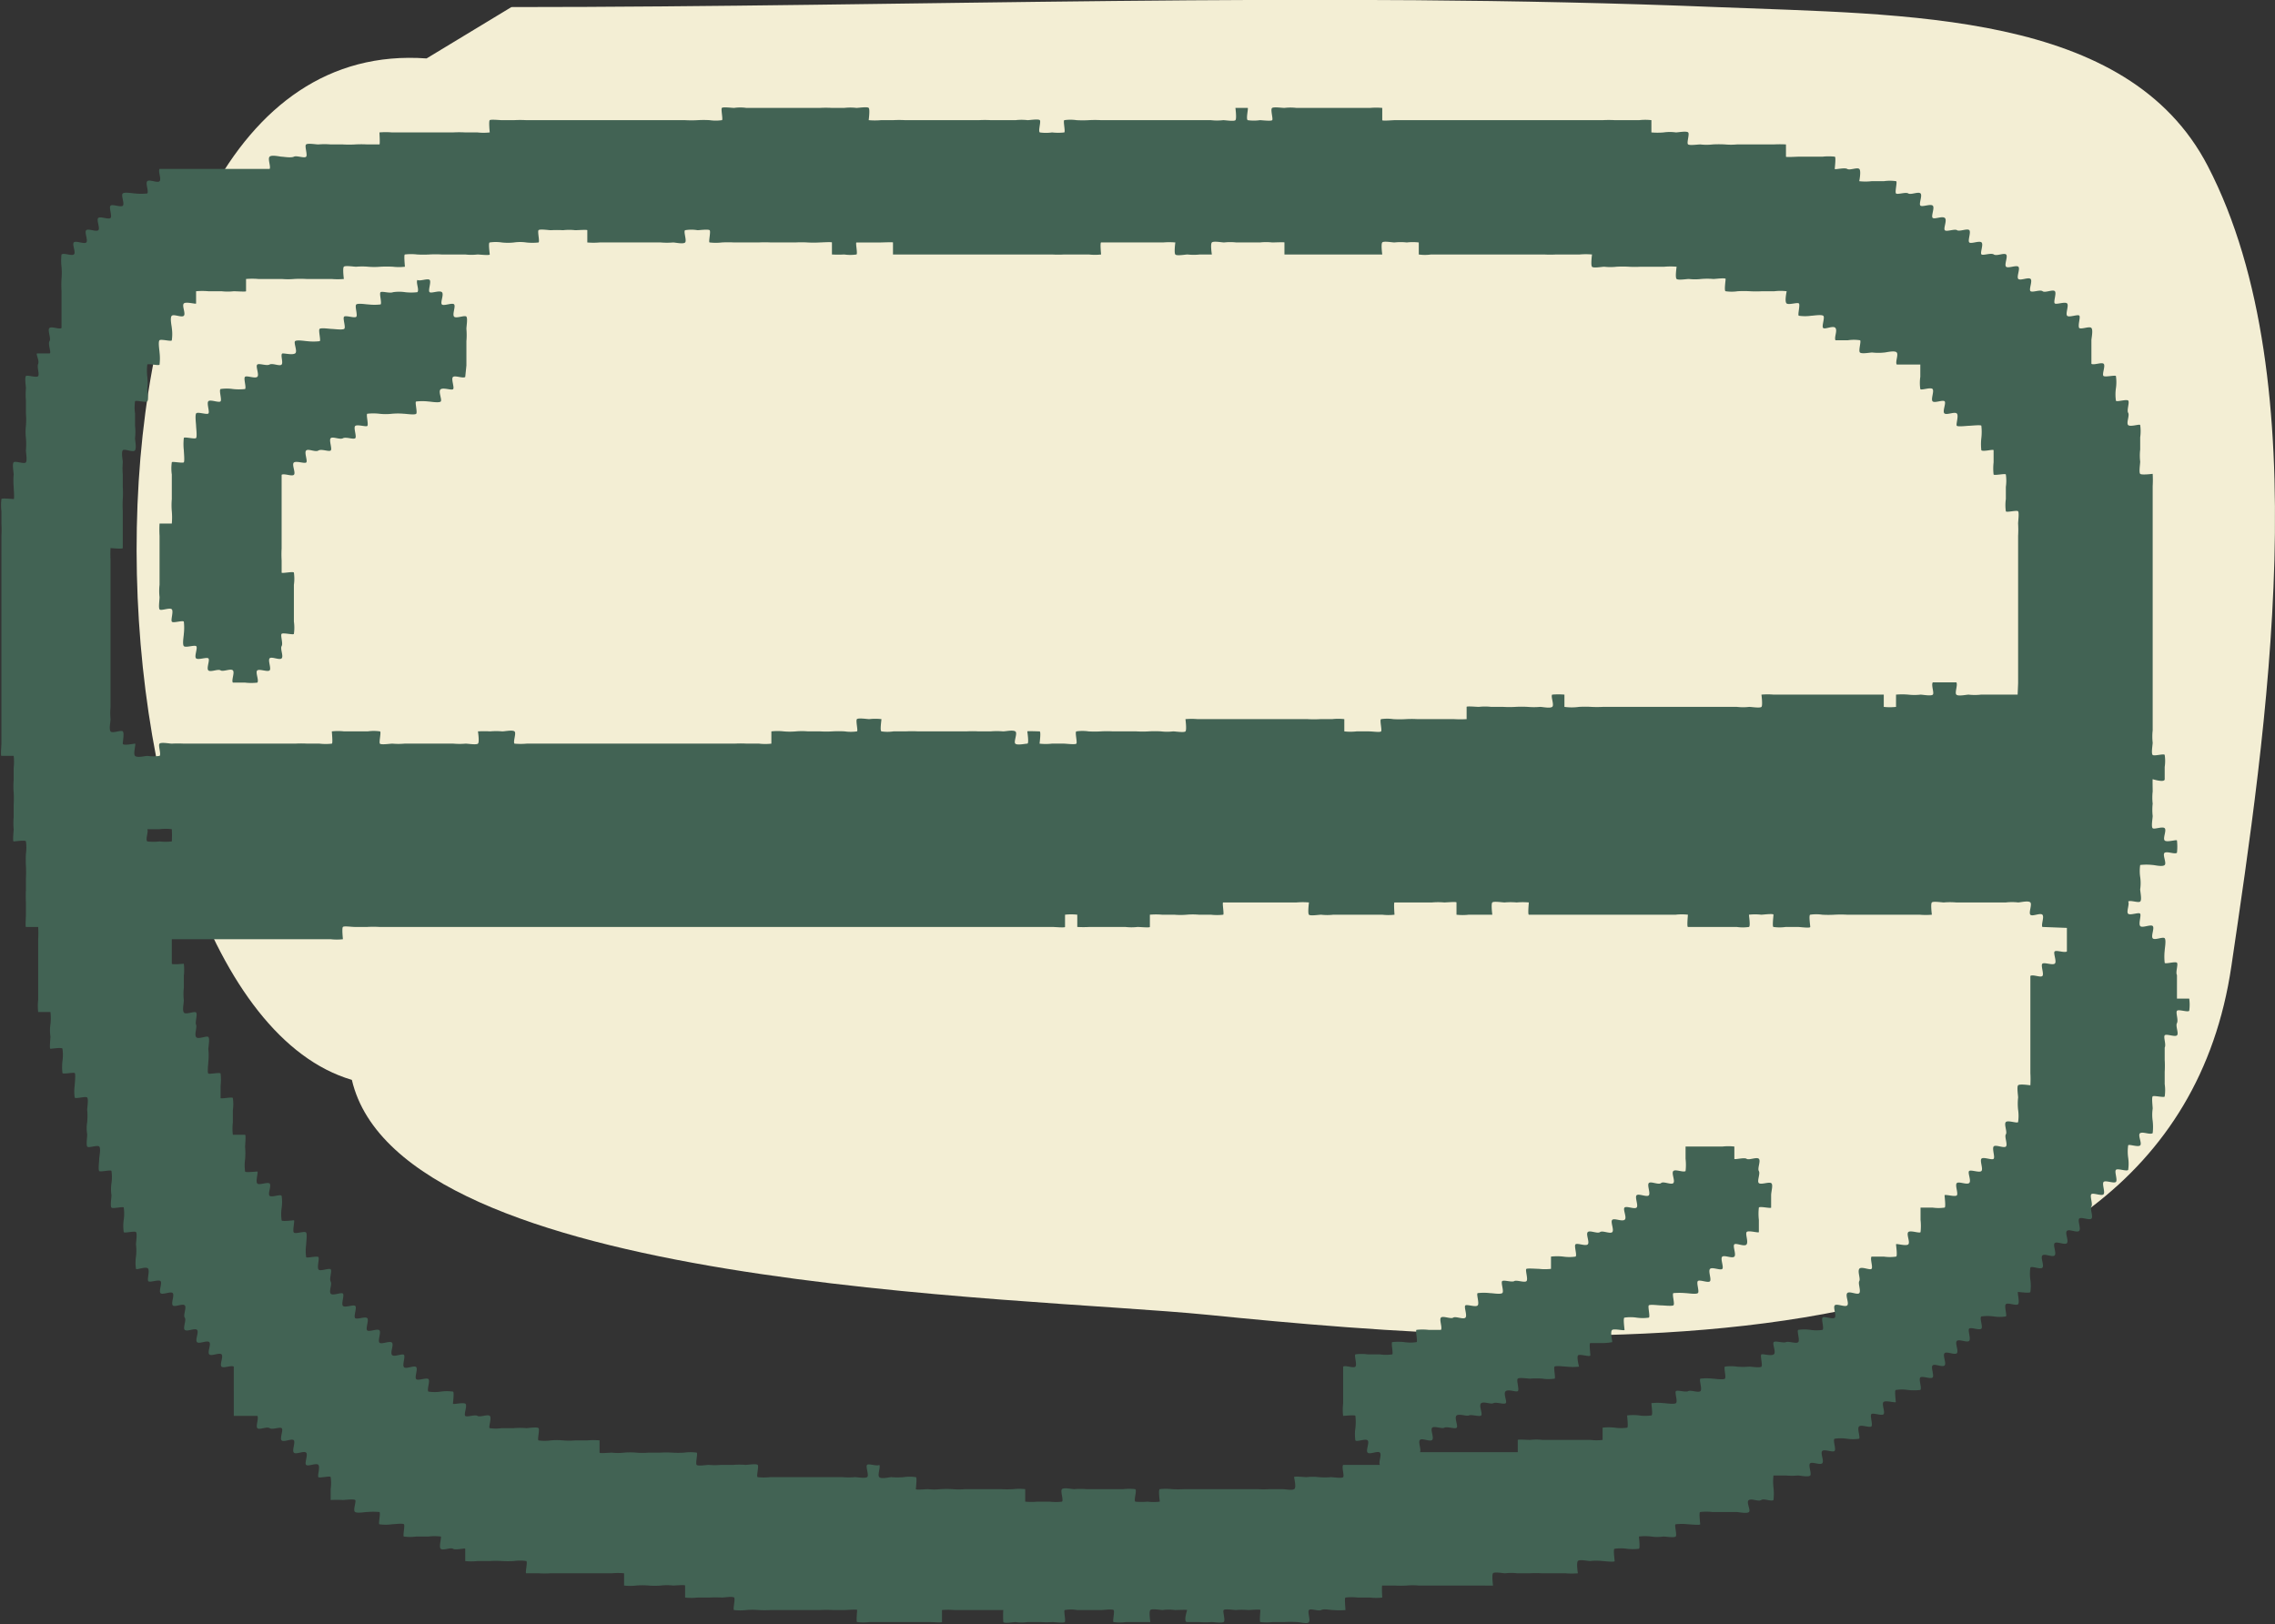 <svg xmlns="http://www.w3.org/2000/svg" viewBox="0 0 96.53 68.94"><rect x="0" y="0" width="96.53" height="68.94" fill="#333333" stroke="none"/><defs><style>.cls-1{fill:#f3eed4;}.cls-2{fill:#426354;fill-rule:evenodd;}</style></defs><title>アセット 16</title><g id="レイヤー_2" data-name="レイヤー 2"><g id="イラスト線画"><path class="cls-1" d="M18.1,2.48C1.47,1.28,3,42.32,14.93,45.83,17,54.71,43.18,55,51.24,55.8,65.68,57.25,92,59.2,94.68,41c1.45-9.85,3.75-24.78-1-33.95C90.27.47,80.94.63,72.82.3c-17-.69-34.13,0-51.12,0Z"/><path class="cls-2" d="M88.22,13.92c.1.07.44-.09.52,0s0,.44,0,.52v1c.1.07.43-.08.52,0s-.09.47,0,.52.49-.05.52,0a1.81,1.81,0,0,1,0,.52,1.81,1.81,0,0,0,0,.52c0,.08.45-.07.52,0s-.07.41,0,.52-.09.43,0,.52.5-.06.51,0a1.81,1.81,0,0,1,0,.52v.52a2.17,2.17,0,0,0,0,.51c0,.1-.06.46,0,.52s.52,0,.53,0a4.51,4.51,0,0,1,0,.52v7.78c0,.18,0,.35,0,.52V31a2.26,2.26,0,0,0,0,.52c0,.09-.07.46,0,.52s.49-.07.51,0a1.74,1.74,0,0,1,0,.51c0,.18,0,.36,0,.52s-.5,0-.51,0,0,.43,0,.52a2.26,2.26,0,0,0,0,.52,2.26,2.26,0,0,0,0,.52c0,.09-.07.46,0,.52s.42-.09.51,0-.09.43,0,.52.51-.05.52,0a2.26,2.26,0,0,1,0,.52c-.08.08-.41-.07-.52,0s.09.43,0,.52-.44,0-.51,0a2.34,2.34,0,0,0-.53,0,1.74,1.74,0,0,0,0,.51,1.81,1.81,0,0,1,0,.52c0,.11.08.45,0,.52s-.41-.07-.51,0c.07.11-.09.44,0,.52s.46-.08.51,0-.08.42,0,.52.44-.08.53,0-.08.42,0,.52.44-.08.51,0,0,.44,0,.52a2.26,2.26,0,0,0,0,.52c0,.07.46-.07.52,0s-.07.41,0,.52v1s.52,0,.52,0a1.81,1.81,0,0,1,0,.52c-.07.07-.46-.08-.52,0s.07.39,0,.52.09.44,0,.52-.46-.08-.52,0,.07.39,0,.52v.52a4.34,4.34,0,0,1,0,.51c0,.17,0,.36,0,.52a1.81,1.81,0,0,1,0,.52c0,.07-.46-.05-.51,0s0,.42,0,.52a1.81,1.81,0,0,0,0,.52,2.26,2.26,0,0,1,0,.52c-.11.08-.41-.07-.53,0s.09.43,0,.52-.49-.07-.51,0a1.81,1.81,0,0,0,0,.52,1.81,1.81,0,0,1,0,.52c-.06.08-.45-.08-.52,0s.08.43,0,.51-.44-.08-.52,0,.07.42,0,.52-.44-.07-.52,0,.07.42,0,.52.09.44,0,.52-.45-.09-.52,0,.09.43,0,.52-.43-.09-.52,0,.09.43,0,.52-.44-.09-.52,0,.09.43,0,.52-.43-.09-.52,0,.09.43,0,.52-.46-.09-.51,0a1.81,1.81,0,0,0,0,.52,1.74,1.74,0,0,1,0,.51c0,.07-.47,0-.52,0s.08.44,0,.52-.44-.08-.52,0,.06.49,0,.52a1.81,1.81,0,0,1-.52,0,1.81,1.81,0,0,0-.52,0c-.09.07.08.44,0,.52s-.46-.08-.52,0,.09.44,0,.52-.43-.09-.52,0,.09.43,0,.52-.43-.09-.52,0,.09.43,0,.52-.43-.09-.51,0,.08.43,0,.51-.44-.08-.52,0,.08.45,0,.53a2.26,2.26,0,0,1-.52,0,1.81,1.81,0,0,0-.52,0c-.06,0,0,.46,0,.51s-.43-.08-.52,0,.08.44,0,.52-.46-.08-.52,0,.08.46,0,.52-.43-.09-.52,0,.07.49,0,.52a1.74,1.74,0,0,1-.51,0,1.88,1.88,0,0,0-.53,0c-.08.06.08.45,0,.52s-.43-.09-.52,0,.09.43,0,.52-.41-.07-.51,0,.07.44,0,.52-.43,0-.52,0a3,3,0,0,1-.52,0c-.08,0-.46,0-.52,0a2.17,2.17,0,0,0,0,.51,2.34,2.34,0,0,1,0,.53c-.1.08-.4-.08-.52,0s-.38-.07-.52,0,.09.43,0,.51-.44,0-.52,0-.34,0-.51,0-.35,0-.52,0a2.26,2.26,0,0,0-.52,0c-.06,0,0,.47,0,.52s-.45,0-.52,0a2.26,2.26,0,0,0-.52,0c-.07,0,.07.46,0,.52s-.42,0-.52,0a1.81,1.81,0,0,1-.52,0,2.26,2.26,0,0,0-.52,0s.06.5,0,.52a2.18,2.18,0,0,1-.51,0,1.81,1.81,0,0,0-.52,0c-.07,0,0,.46,0,.52s-.45,0-.52,0a2.26,2.26,0,0,0-.52,0c-.1,0-.45-.08-.52,0s0,.51,0,.52a3,3,0,0,1-.52,0h-1a4.69,4.69,0,0,0-.53,0h-.52a2.17,2.17,0,0,0-.51,0c-.09,0-.46-.07-.52,0s0,.51,0,.52-.35,0-.52,0H60.2a2.9,2.9,0,0,0-.51,0,4.51,4.51,0,0,1-.52,0c-.06,0-.49,0-.52,0s0,.5,0,.51a2.26,2.26,0,0,1-.52,0h-.52a2.26,2.26,0,0,0-.52,0c-.05,0,0,.48,0,.53a3,3,0,0,1-.52,0c-.14,0-.39-.06-.51,0s-.45-.08-.52,0,.07.41,0,.51-.35,0-.53,0a4.34,4.34,0,0,0-.51,0H54a2.26,2.26,0,0,1-.52,0c-.05,0,0-.47,0-.51s-.44,0-.52,0a3,3,0,0,0-.52,0c-.07,0-.47-.06-.52,0s.09.46,0,.51-.4,0-.52,0a2.9,2.9,0,0,1-.51,0c-.18,0-.35,0-.52,0s0-.49,0-.51-.45,0-.52,0a1.81,1.81,0,0,0-.52,0c-.09,0-.45-.07-.52,0s0,.51,0,.51-.35,0-.52,0h-.52a1.81,1.81,0,0,1-.52,0c-.06,0,.06-.46,0-.51s-.44,0-.51,0-.35,0-.52,0h-.52a1.51,1.51,0,0,0-.52,0c-.06,0,.05.46,0,.51s-.44,0-.52,0a4.51,4.51,0,0,1-.52,0H43.6a1.74,1.74,0,0,1-.51,0c-.1,0-.46.07-.52,0a4.33,4.33,0,0,1,0-.51H40.49a3,3,0,0,0-.52,0s0,.48,0,.51-.44,0-.52,0-.34,0-.52,0-.34,0-.52,0-.34,0-.52,0h-1a2.26,2.26,0,0,1-.52,0c-.05,0,0-.47,0-.51s-.44,0-.52,0-.35,0-.52,0a4.51,4.51,0,0,0-.52,0H32.71a4.51,4.51,0,0,1-.52,0,3,3,0,0,0-.52,0,2.26,2.26,0,0,1-.52,0c-.07,0,.06-.47,0-.53s-.43,0-.52,0a4.51,4.51,0,0,0-.52,0H29.6a2.35,2.35,0,0,1-.53,0s0-.47,0-.51-.42,0-.51,0a2.26,2.26,0,0,0-.52,0,3,3,0,0,1-.52,0,3,3,0,0,0-.52,0,2.26,2.26,0,0,1-.52,0s0-.52,0-.52a3,3,0,0,0-.52,0H23.37a4.51,4.51,0,0,1-.52,0c-.08,0-.46,0-.52,0s.07-.49,0-.52a1.81,1.81,0,0,0-.52,0,4.51,4.51,0,0,1-.52,0,4.34,4.34,0,0,0-.51,0h-.52a2.26,2.26,0,0,1-.52,0s0-.48,0-.52-.42.07-.52,0-.43.09-.52,0,.05-.5,0-.52a2.26,2.26,0,0,0-.52,0h-.52a1.81,1.81,0,0,1-.52,0c-.06,0,.05-.47,0-.52s-.44,0-.51,0a1.88,1.88,0,0,1-.53,0c-.06,0,.06-.46,0-.52a3,3,0,0,0-.52,0c-.12,0-.4.06-.51,0s.06-.46,0-.51-.45,0-.52,0a4.51,4.51,0,0,0-.52,0V63.2a1.74,1.74,0,0,0,0-.51c0-.07-.47.05-.52,0s.08-.42,0-.52-.44.08-.52,0,.09-.43,0-.52-.43.09-.52,0,.07-.42,0-.52-.43.09-.52,0,.09-.46,0-.52-.39.08-.51,0-.44.09-.52,0,.07-.41,0-.52h-1V58c-.11-.07-.43.08-.52,0s.09-.43,0-.52-.43.09-.52,0,.09-.43,0-.52-.43.09-.52,0,.09-.43,0-.52-.43.09-.52,0,.08-.42,0-.52.09-.43,0-.52-.43.09-.51,0,.08-.43,0-.52-.44.09-.52,0,.08-.43,0-.51-.47.08-.52,0,.06-.39,0-.52-.5.06-.52,0a1.81,1.81,0,0,1,0-.52,2.26,2.26,0,0,0,0-.52c0-.09.06-.46,0-.52s-.5.06-.52,0a1.81,1.81,0,0,1,0-.52,1.81,1.81,0,0,0,0-.52c0-.06-.46.06-.52,0s0-.41,0-.52a1.81,1.81,0,0,1,0-.52,1.74,1.74,0,0,0,0-.51c0-.07-.47.05-.52,0s0-.42,0-.52.08-.44,0-.52-.46.08-.51,0,0-.39,0-.52a1.51,1.51,0,0,1,0-.52,3,3,0,0,0,0-.52c0-.09.06-.45,0-.52s-.49.07-.53,0a1.81,1.81,0,0,1,0-.52c0-.06.05-.48,0-.52s-.49.06-.52,0a2.17,2.17,0,0,1,0-.51,1.81,1.81,0,0,0,0-.52c0-.07-.46,0-.51,0s0-.42,0-.52a1.81,1.81,0,0,1,0-.52,2.26,2.26,0,0,0,0-.52s-.51,0-.52,0a2.26,2.26,0,0,1,0-.52V39.86a4.51,4.51,0,0,0,0-.52s-.49,0-.52,0,0-.44,0-.52,0-.35,0-.52a4.51,4.51,0,0,1,0-.52v-.52a4.34,4.34,0,0,0,0-.51,4.51,4.51,0,0,1,0-.52,1.81,1.81,0,0,0,0-.52c0-.07-.47,0-.52,0s0-.43,0-.52a3,3,0,0,1,0-.52v-.52a4.51,4.51,0,0,0,0-.52,3,3,0,0,1,0-.52v-.52a2.18,2.18,0,0,0,0-.51s-.48,0-.52,0,0-.45,0-.52,0-.35,0-.52,0-.35,0-.52V23.26c0-.17,0-.36,0-.52a4.51,4.51,0,0,0,0-.52V21.7a2.26,2.26,0,0,1,0-.52c0-.05.48,0,.52,0s0-.44,0-.52a3,3,0,0,1,0-.52c0-.09-.07-.45,0-.52s.46.09.52,0,0-.4,0-.51a3,3,0,0,0,0-.52,2.26,2.26,0,0,1,0-.52,3,3,0,0,0,0-.52V17a3,3,0,0,1,0-.52c0-.09-.06-.46,0-.52s.46.09.52,0-.06-.38,0-.52S1.5,15,1.58,15,2,15,2.1,15s-.08-.4,0-.52S2,14,2.1,13.92s.41.07.51,0V12.36a4.51,4.51,0,0,1,0-.52,3,3,0,0,0,0-.52,2.26,2.26,0,0,1,0-.52c.11-.08.41.07.52,0s-.08-.42,0-.51.44.08.53,0-.09-.44,0-.52.42.08.51,0-.09-.44,0-.52.44.08.52,0-.08-.44,0-.52.43.08.52,0-.09-.45,0-.52.43,0,.52,0a2.26,2.26,0,0,0,.52,0c.07-.1-.09-.43,0-.52s.43.09.52,0-.07-.41,0-.52h4.67c.06-.1-.09-.43,0-.52s.44,0,.51,0,.4.06.52,0,.45.08.52,0-.08-.46,0-.52.4,0,.52,0a3,3,0,0,1,.52,0h.52a4.51,4.51,0,0,0,.52,0,4.34,4.34,0,0,1,.51,0c.07,0,.49,0,.52,0s0-.51,0-.51a3.13,3.13,0,0,1,.53,0h2.59a4.51,4.51,0,0,1,.52,0h.52a2.26,2.26,0,0,0,.52,0s-.05-.48,0-.52.44,0,.51,0,.35,0,.52,0a4.51,4.51,0,0,1,.52,0h6.74a4.69,4.69,0,0,0,.53,0,4.34,4.34,0,0,1,.51,0,1.81,1.81,0,0,0,.52,0c.06,0-.05-.47,0-.52s.42,0,.52,0a1.81,1.81,0,0,1,.52,0h3.11a4.51,4.51,0,0,1,.52,0h.52a2.26,2.26,0,0,1,.52,0c.09,0,.46-.06.52,0s0,.51,0,.52a3,3,0,0,0,.52,0h.51a4.51,4.51,0,0,1,.52,0c.18,0,.35,0,.52,0h2.6a4.34,4.34,0,0,1,.51,0c.18,0,.35,0,.53,0h.52a2.17,2.17,0,0,1,.51,0c.09,0,.46-.06.52,0s-.08.46,0,.52a1.81,1.81,0,0,0,.52,0,2.26,2.26,0,0,0,.52,0c.05-.06-.06-.49,0-.52a1.81,1.81,0,0,1,.52,0,4.51,4.51,0,0,0,.52,0,4.51,4.51,0,0,1,.52,0h3.63c.17,0,.35,0,.52,0h.51a2.26,2.26,0,0,0,.52,0c.1,0,.46.06.52,0s0-.52,0-.52.48,0,.52,0-.08.46,0,.52a1.81,1.81,0,0,0,.52,0c.08,0,.47.05.52,0s-.09-.47,0-.52.4,0,.52,0a2.18,2.18,0,0,1,.51,0h3.12a3,3,0,0,1,.52,0s0,.48,0,.52.44,0,.52,0,.34,0,.52,0,.34,0,.51,0h.52c.17,0,.35,0,.52,0H68a4.51,4.51,0,0,1,.52,0c.17,0,.34,0,.52,0h.51a2.26,2.26,0,0,1,.52,0s0,.47,0,.52a3,3,0,0,0,.52,0,1.81,1.81,0,0,1,.52,0c.09,0,.45-.07.52,0s-.08.46,0,.51.4,0,.52,0a2.26,2.26,0,0,0,.52,0,4.51,4.51,0,0,1,.52,0,2.9,2.9,0,0,0,.51,0h1.56a4.51,4.51,0,0,1,.52,0s0,.49,0,.52.44,0,.52,0,.34,0,.52,0h.51a2.26,2.26,0,0,1,.52,0c.06,0,0,.48,0,.52s.42-.07.53,0,.42-.08.51,0,0,.51,0,.52a2.26,2.26,0,0,0,.52,0h.52a1.81,1.81,0,0,1,.52,0c.07,0-.06.46,0,.52s.41-.07.52,0,.43-.09.52,0-.09.46,0,.52.43-.09.52,0-.09.46,0,.52.4-.09.51,0-.07.44,0,.52.42-.07.52,0,.44-.09.52,0-.08.45,0,.52.43-.09.52,0-.08.46,0,.51.4-.08.52,0,.43-.08.52,0-.09.44,0,.52.43-.08.52,0-.09.44,0,.52.43-.09.52,0-.09.46,0,.52.41-.08.51,0,.44-.09.52,0-.08.47,0,.52.44-.09.52,0-.08.43,0,.52.47-.08.52,0S88.16,13.79,88.22,13.92ZM85.63,29V22.74a4.51,4.51,0,0,0,0-.52c0-.09.05-.46,0-.52s-.49.06-.52,0a1.81,1.81,0,0,1,0-.52v-.52a1.81,1.81,0,0,0,0-.52c0-.06-.47.05-.52,0a2.25,2.25,0,0,1,0-.52c0-.08,0-.45,0-.51s-.43.07-.52,0a2.26,2.26,0,0,1,0-.52,2.26,2.26,0,0,0,0-.52c0-.05-.44,0-.52,0s-.47.05-.52,0,.09-.43,0-.52-.41.07-.52,0,.08-.45,0-.52-.43.09-.51,0,.08-.43,0-.52-.49.07-.52,0a1.81,1.81,0,0,1,0-.52v-.52h-1c-.07-.11.08-.41,0-.51s-.46,0-.52,0a2.26,2.26,0,0,1-.52,0c-.1,0-.44.07-.52,0s.07-.5,0-.52a1.74,1.74,0,0,0-.51,0h-.53c-.06-.13.09-.4,0-.52s-.44.07-.52,0,.09-.46,0-.52-.42,0-.51,0a1.81,1.81,0,0,1-.52,0c-.07,0,.06-.46,0-.52s-.42.07-.52,0,0-.51,0-.52a2.26,2.26,0,0,0-.52,0h-.52a4.51,4.51,0,0,1-.52,0,4.51,4.51,0,0,0-.52,0,1.74,1.74,0,0,1-.51,0c-.07,0,0-.46,0-.52s-.43,0-.52,0a3,3,0,0,0-.52,0,2.26,2.26,0,0,1-.52,0c-.09,0-.45.06-.52,0s0-.51,0-.52a3,3,0,0,0-.52,0h-1a4.34,4.34,0,0,1-.51,0,4.51,4.51,0,0,0-.52,0,2.26,2.26,0,0,1-.52,0c-.1,0-.46.07-.52,0s0-.51,0-.52a3,3,0,0,0-.52,0h-1a4.34,4.34,0,0,1-.51,0c-.18,0-.35,0-.53,0H60.72a1.81,1.81,0,0,1-.52,0s0-.51,0-.51a2.17,2.17,0,0,0-.51,0,2.26,2.26,0,0,0-.52,0c-.1,0-.46-.07-.52,0s0,.51,0,.51H54.5s0-.49,0-.51-.43,0-.52,0a2.26,2.26,0,0,0-.52,0h-1a2.26,2.26,0,0,0-.52,0c-.09,0-.45-.07-.52,0s0,.51,0,.51h-.51a2.26,2.26,0,0,1-.52,0c-.09,0-.46.07-.52,0s0-.51,0-.51a3,3,0,0,0-.52,0H47.23c-.07,0-.46,0-.51,0s0,.5,0,.51a2.26,2.26,0,0,1-.52,0h-.52c-.17,0-.35,0-.52,0a4.51,4.51,0,0,1-.52,0H37.89s0-.49,0-.51-.45,0-.51,0h-.52c-.07,0-.47,0-.52,0s.06.49,0,.51a1.81,1.81,0,0,1-.52,0,4.51,4.51,0,0,1-.52,0s0-.48,0-.51-.46,0-.52,0a4.51,4.51,0,0,1-.52,0,4.34,4.34,0,0,0-.51,0h-.52c-.18,0-.35,0-.52,0a4.51,4.51,0,0,0-.52,0h-.52c-.17,0-.35,0-.52,0a4.51,4.51,0,0,0-.52,0,2.26,2.26,0,0,1-.52,0c-.06,0,.06-.47,0-.52s-.44,0-.51,0a1.57,1.57,0,0,0-.53,0c-.08.05.08.44,0,.52s-.42,0-.51,0a3,3,0,0,1-.52,0h-2.6a3,3,0,0,1-.52,0s0-.49,0-.52-.42,0-.51,0a2.26,2.26,0,0,0-.52,0,4.51,4.51,0,0,0-.52,0c-.08,0-.47-.06-.52,0s.06.49,0,.52a2.26,2.26,0,0,1-.52,0,1.81,1.81,0,0,0-.52,0,2.26,2.26,0,0,1-.52,0,1.74,1.74,0,0,0-.51,0c-.07,0,0,.46,0,.51s-.44,0-.52,0a2.26,2.26,0,0,1-.52,0h-1a4.51,4.51,0,0,0-.52,0,4.51,4.51,0,0,1-.52,0,2.26,2.26,0,0,0-.52,0c-.05,0,0,.47,0,.52a2.17,2.17,0,0,1-.51,0,4.69,4.69,0,0,0-.53,0,3,3,0,0,1-.52,0,2.9,2.9,0,0,0-.51,0c-.09,0-.46-.06-.52,0s0,.51,0,.52a3,3,0,0,1-.52,0H13a4.51,4.51,0,0,0-.52,0,3,3,0,0,1-.52,0h-1a3,3,0,0,0-.52,0s0,.49,0,.52-.43,0-.52,0a2.26,2.26,0,0,1-.52,0H8.84a3,3,0,0,0-.52,0s0,.48,0,.52-.43-.09-.52,0,.09.43,0,.52-.42-.08-.51,0,0,.46,0,.52a1.81,1.81,0,0,1,0,.52c0,.07-.45-.06-.52,0s0,.45,0,.52a2.17,2.17,0,0,1,0,.51c0,.07-.46-.05-.52,0a2.26,2.26,0,0,0,0,.52,2.26,2.26,0,0,1,0,.52c0,.1.07.45,0,.52s-.49-.06-.52,0a1.81,1.81,0,0,0,0,.52v.52a2.26,2.26,0,0,1,0,.52c0,.12.07.41,0,.52s-.45-.08-.52,0,0,.43,0,.51a3,3,0,0,0,0,.52v.52a4.51,4.51,0,0,1,0,.52,4.51,4.51,0,0,0,0,.52c0,.17,0,.35,0,.52s0,.34,0,.52,0,.47,0,.52-.51,0-.52,0a4.34,4.34,0,0,0,0,.51v2.08c0,.17,0,.35,0,.52v2.07c0,.18,0,.35,0,.52s0,.35,0,.52V30a3,3,0,0,0,0,.52c0,.12-.07.42,0,.52s.45-.07.52,0,0,.42,0,.52.47,0,.52,0-.09.43,0,.52.44,0,.52,0a1.81,1.81,0,0,0,.52,0c.08-.06-.07-.45,0-.52s.43,0,.52,0a4.34,4.34,0,0,1,.51,0H9.36c.17,0,.35,0,.52,0H12c.17,0,.35,0,.52,0a4.51,4.51,0,0,1,.52,0h.52a2.26,2.26,0,0,0,.52,0c.05,0,0-.48,0-.52a2.26,2.26,0,0,1,.52,0h1a1.81,1.81,0,0,1,.52,0c.07,0-.05.46,0,.52s.44,0,.53,0a2.9,2.9,0,0,0,.51,0h2.08a3,3,0,0,0,.52,0c.09,0,.45.06.52,0s0-.52,0-.52a4.51,4.51,0,0,1,.52,0,2.9,2.9,0,0,1,.51,0c.12,0,.43-.07.52,0s-.07.44,0,.52a3,3,0,0,0,.52,0h8.3c.17,0,.35,0,.52,0a4.51,4.51,0,0,1,.52,0h.52a2.26,2.26,0,0,0,.52,0s0-.48,0-.52a2.26,2.26,0,0,1,.52,0,3,3,0,0,0,.52,0,2.9,2.9,0,0,1,.51,0h.52a4.51,4.51,0,0,0,.52,0,4.51,4.51,0,0,1,.52,0,1.81,1.81,0,0,0,.52,0c.06,0-.06-.46,0-.52s.45,0,.52,0a2.26,2.26,0,0,1,.52,0c0,.06-.07.49,0,.52a1.74,1.74,0,0,0,.51,0h.52a4.51,4.51,0,0,1,.52,0c.17,0,.35,0,.52,0H41a4.51,4.51,0,0,1,.52,0c.16,0,.34,0,.51,0a3.13,3.13,0,0,1,.53,0c.12,0,.41-.07.52,0s-.08.44,0,.52.43,0,.51,0,0-.5,0-.52.45,0,.52,0,0,.49,0,.52a2.26,2.26,0,0,0,.52,0h.52c.08,0,.47.05.52,0s-.07-.49,0-.52a1.81,1.81,0,0,1,.52,0,4.51,4.51,0,0,0,.52,0,4.34,4.34,0,0,1,.51,0h1a4.51,4.51,0,0,0,.52,0,4.51,4.51,0,0,1,.52,0,2.26,2.26,0,0,0,.52,0c.09,0,.46.06.52,0s0-.51,0-.52a3,3,0,0,1,.52,0h4.67a4.51,4.51,0,0,0,.52,0h.51a2.26,2.26,0,0,1,.52,0s0,.47,0,.52a2.26,2.26,0,0,0,.52,0c.17,0,.35,0,.52,0s.47.05.52,0-.07-.49,0-.52a1.81,1.81,0,0,1,.52,0,4.51,4.51,0,0,0,.52,0,4.34,4.34,0,0,1,.51,0h1.56a4.51,4.51,0,0,0,.52,0s0-.48,0-.52.42,0,.52,0a2.26,2.26,0,0,1,.52,0h.52a4.34,4.34,0,0,0,.51,0,4.51,4.51,0,0,1,.52,0,3.13,3.13,0,0,0,.53,0c.11,0,.41.07.51,0s-.07-.45,0-.52a3,3,0,0,1,.52,0s0,.5,0,.52A2.26,2.26,0,0,0,67,30a4.51,4.51,0,0,1,.52,0A4.51,4.51,0,0,0,68,30h4.67c.17,0,.34,0,.52,0h.51a2.26,2.26,0,0,0,.52,0c.1,0,.46.06.52,0s0-.51,0-.52a3,3,0,0,1,.52,0h1.56c.17,0,.35,0,.51,0h2.6s0,.49,0,.52a2.26,2.26,0,0,0,.52,0s0-.51,0-.52a3,3,0,0,1,.52,0,2.26,2.26,0,0,0,.52,0c.09,0,.45.07.52,0s-.08-.41,0-.52h1c.07.11-.08.44,0,.52s.43,0,.52,0a2.26,2.26,0,0,0,.52,0h1.56ZM6.25,35.71a2.26,2.26,0,0,0,.52,0,2.26,2.26,0,0,0,.52,0,4.51,4.51,0,0,0,0-.52,2.26,2.26,0,0,0-.52,0H6.25C6.31,35.31,6.16,35.61,6.25,35.71Zm80.41,3.63c-.06-.1.09-.43,0-.52s-.43.09-.51,0,.08-.43,0-.52-.43,0-.52,0a2.26,2.26,0,0,0-.52,0H83a3,3,0,0,0-.52,0c-.09,0-.45-.06-.51,0s0,.51,0,.52a3,3,0,0,1-.52,0H78.37a4.69,4.69,0,0,0-.53,0,4.51,4.51,0,0,1-.52,0,1.74,1.74,0,0,0-.51,0c-.07,0,0,.46,0,.52s-.44,0-.52,0h-.52a1.81,1.81,0,0,1-.52,0c-.06,0,0-.46,0-.52s-.44,0-.52,0a2.26,2.26,0,0,0-.52,0c0,.06.07.49,0,.52a1.81,1.81,0,0,1-.52,0H72.14c-.08,0-.47,0-.52,0s0-.51,0-.52a2.26,2.26,0,0,0-.52,0H65.4c-.08,0-.48,0-.53,0s0-.51,0-.52a3,3,0,0,0-.52,0,2.9,2.9,0,0,0-.51,0c-.09,0-.46-.06-.52,0s0,.52,0,.52h-1a2.26,2.26,0,0,1-.52,0s0-.48,0-.52-.42,0-.52,0a3,3,0,0,0-.52,0H60.2c-.17,0-.34,0-.51,0s-.48,0-.52,0,0,.51,0,.52a2.26,2.26,0,0,1-.52,0H56.57a2.17,2.17,0,0,1-.51,0c-.1,0-.46.06-.52,0s0-.51,0-.52a3.13,3.13,0,0,0-.53,0H52.94c-.17,0-.35,0-.52,0s-.47,0-.52,0,.05.51,0,.52a2.26,2.26,0,0,1-.52,0h-.51a3,3,0,0,0-.52,0,3,3,0,0,1-.52,0h-.52a3,3,0,0,0-.52,0s0,.48,0,.52-.42,0-.52,0a2.26,2.26,0,0,1-.52,0c-.17,0-.35,0-.52,0h-1a4.51,4.51,0,0,1-.52,0s0-.49,0-.52a2.26,2.26,0,0,0-.52,0s0,.48,0,.52-.45,0-.52,0H16.1a4.51,4.51,0,0,0-.52,0c-.16,0-.34,0-.51,0s-.47-.05-.52,0,0,.5,0,.52a2.26,2.26,0,0,1-.52,0H7.29c0,.17,0,.34,0,.52s0,.47,0,.52.5,0,.51,0a2.26,2.26,0,0,1,0,.52v.51a2.26,2.26,0,0,0,0,.52c0,.13-.07.41,0,.52s.45-.07.52,0-.05.42,0,.52-.08.4,0,.52.45-.07.52,0,0,.42,0,.52a2.26,2.26,0,0,1,0,.52c0,.07-.05.47,0,.51s.48-.06.52,0a2.26,2.26,0,0,1,0,.52c0,.08,0,.47,0,.52s.49-.06.52,0a1.81,1.81,0,0,1,0,.52v.52a2.26,2.26,0,0,0,0,.52s.48,0,.52,0,0,.43,0,.52a3,3,0,0,1,0,.52,1.81,1.81,0,0,0,0,.52c0,.05.47,0,.52,0s-.09.43,0,.51.43-.08.52,0-.09.44,0,.52.45-.08.51,0a1.81,1.81,0,0,1,0,.52,1.81,1.81,0,0,0,0,.52c0,.06.47,0,.52,0s-.07.45,0,.52.47-.08.52,0,0,.42,0,.52a1.81,1.81,0,0,0,0,.52c0,.06.47-.06.52,0s-.06.41,0,.52.45-.07.52,0-.07.41,0,.52-.08.4,0,.51.45-.07.52,0-.08.43,0,.52.43-.06.52,0-.08.45,0,.52.42-.08.51,0-.08.44,0,.52.44-.09.52,0-.08.43,0,.52.44-.09.53,0-.08.41,0,.52.44-.07.51,0-.08.42,0,.52.44-.09.52,0-.08.43,0,.51.44-.08.52,0-.08.46,0,.53a1.81,1.81,0,0,0,.52,0,1.81,1.81,0,0,1,.52,0c.06,0,0,.46,0,.51s.41-.06.52,0-.07.45,0,.52.41-.07.52,0,.42-.08.52,0-.07.5,0,.52a1.74,1.74,0,0,0,.51,0h.52a3,3,0,0,1,.52,0c.09,0,.46-.06.52,0s-.06.49,0,.52a1.81,1.81,0,0,0,.52,0,3,3,0,0,1,.52,0,3,3,0,0,0,.52,0h.51a3,3,0,0,1,.52,0s0,.48,0,.52.43,0,.52,0a2.26,2.26,0,0,0,.52,0,3,3,0,0,1,.52,0,3,3,0,0,0,.52,0H28a4.51,4.51,0,0,1,.52,0,4.34,4.34,0,0,0,.51,0,1.88,1.88,0,0,1,.53,0c.06,0-.06.46,0,.52s.42,0,.51,0a3,3,0,0,0,.52,0h.52a3,3,0,0,1,.52,0c.09,0,.46-.06.52,0s-.07.49,0,.52a2.26,2.26,0,0,0,.52,0h.52c.17,0,.34,0,.52,0h1c.18,0,.35,0,.52,0h.52a3,3,0,0,0,.52,0c.12,0,.42.06.52,0s-.07-.45,0-.52.42.07.52,0c.06.1-.09.43,0,.52s.42,0,.51,0a3,3,0,0,0,.52,0,1.81,1.81,0,0,1,.52,0c.06,0,0,.47,0,.51s.43,0,.52,0a2.26,2.26,0,0,0,.52,0,4.51,4.51,0,0,1,.52,0,3,3,0,0,0,.52,0h1c.17,0,.36,0,.53,0a4.51,4.51,0,0,0,.52,0,2.17,2.17,0,0,1,.51,0s0,.47,0,.53a3,3,0,0,0,.52,0h.52a2.26,2.26,0,0,0,.52,0c.08-.06-.08-.45,0-.53s.42,0,.52,0a3,3,0,0,1,.52,0h1.55a2.26,2.26,0,0,1,.52,0c.08.06-.07.45,0,.53a3,3,0,0,0,.52,0,2.26,2.26,0,0,0,.52,0c0-.06-.07-.5,0-.53a2.26,2.26,0,0,1,.52,0,4.51,4.51,0,0,0,.52,0h3.11a4.51,4.51,0,0,0,.52,0c.17,0,.35,0,.52,0s.4.06.51,0,0-.46,0-.51.43,0,.53,0a2.26,2.26,0,0,1,.52,0,2.9,2.9,0,0,0,.51,0c.09,0,.46.06.52,0s-.07-.42,0-.52h1.56c-.07-.11.09-.43,0-.52s-.43.09-.52,0,.09-.43,0-.52-.47.08-.52,0a1.81,1.81,0,0,1,0-.52,2.26,2.26,0,0,0,0-.52c0-.05-.47,0-.52,0a2.25,2.25,0,0,1,0-.52V58c.1-.07.44.08.52,0s-.06-.49,0-.52a1.81,1.81,0,0,1,.52,0h.52a1.81,1.81,0,0,0,.52,0c.06,0-.05-.47,0-.52a2.26,2.26,0,0,1,.52,0,1.74,1.74,0,0,0,.51,0c.07,0-.05-.46,0-.52a2.26,2.26,0,0,1,.52,0h.52c.07-.1-.08-.43,0-.52s.42.07.52,0,.43.09.52,0-.08-.47,0-.52.44.09.52,0-.07-.49,0-.52a2.26,2.26,0,0,1,.52,0c.11,0,.43.06.52,0s-.07-.45,0-.51.41.06.51,0,.44.08.52,0-.07-.49,0-.52.41,0,.53,0a2.17,2.17,0,0,0,.51,0s0-.47,0-.52a2.26,2.26,0,0,1,.52,0,1.81,1.81,0,0,0,.52,0c.08-.05-.07-.45,0-.52s.43.09.52,0-.09-.43,0-.52.41.08.52,0,.43.09.52,0-.09-.44,0-.52.4.08.52,0-.08-.44,0-.52.42.08.51,0-.08-.43,0-.52.44.09.52,0-.08-.43,0-.52.42.09.52,0,.43.09.52,0-.09-.42,0-.51.42.07.52,0a2.26,2.26,0,0,0,0-.52v-.52h1.56a2.17,2.17,0,0,1,.51,0s0,.47,0,.52.42-.07.52,0,.43-.09.52,0-.07.41,0,.52-.09.43,0,.51.42-.06.52,0,0,.35,0,.52,0,.47,0,.52-.49-.07-.52,0a2.26,2.26,0,0,0,0,.52c0,.08,0,.47,0,.52s-.46-.09-.52,0,.08.4,0,.52-.44-.07-.52,0,.09.43,0,.52-.41-.07-.51,0,.07.44,0,.52-.43-.09-.52,0,.06.42,0,.52-.45-.08-.52,0,.08.45,0,.51-.43,0-.52,0a3,3,0,0,0-.52,0c-.06.07.08.48,0,.52s-.41,0-.52,0-.47-.05-.52,0,.07.49,0,.52a1.81,1.81,0,0,1-.52,0,1.74,1.74,0,0,0-.51,0c-.07,0,0,.47,0,.52s-.42-.06-.52,0,0,.45,0,.52A2.26,2.26,0,0,1,68,57c-.09,0-.46,0-.52,0s0,.43,0,.52-.45-.07-.52,0S67,58,67,58a2.26,2.26,0,0,1-.52,0c-.08,0-.47-.05-.52,0s.06.5,0,.51a1.74,1.74,0,0,1-.51,0,3.13,3.13,0,0,0-.53,0c-.09,0-.45-.06-.52,0s.08.48,0,.53-.39-.09-.51,0,.07.44,0,.51-.41-.06-.52,0-.4-.08-.52,0,.07.45,0,.52-.42-.05-.52,0-.4-.08-.52,0,.07.45,0,.52-.41-.06-.52,0-.43-.08-.52,0,.09.43,0,.52-.43-.09-.52,0,.07.42,0,.52h4.15s0-.49,0-.52.43,0,.52,0a2.35,2.35,0,0,1,.53,0h.51c.17,0,.35,0,.52,0h1a2.26,2.26,0,0,0,.52,0s0-.47,0-.52a2.26,2.26,0,0,1,.52,0,1.81,1.81,0,0,0,.52,0c.06,0,0-.46,0-.52a2.17,2.17,0,0,1,.51,0,1.81,1.81,0,0,0,.52,0c.07,0,0-.45,0-.52a2.26,2.26,0,0,1,.52,0c.11,0,.43.06.52,0s-.06-.45,0-.51.41.06.52,0,.43.08.52,0-.07-.49,0-.53a2.26,2.26,0,0,1,.52,0c.07,0,.46.06.52,0s-.06-.49,0-.51a1.74,1.74,0,0,1,.51,0,3,3,0,0,0,.52,0c.1,0,.46.06.52,0s-.07-.49,0-.52.4.08.52,0-.07-.45,0-.52.41.05.52,0,.44.08.52,0-.07-.49,0-.52a1.81,1.81,0,0,1,.52,0,1.74,1.74,0,0,0,.51,0c.08-.05-.06-.44,0-.52s.44.09.52,0-.08-.43,0-.52.44.09.53,0-.09-.42,0-.52.43.09.51,0-.06-.41,0-.51-.08-.4,0-.52.45.07.52,0-.07-.42,0-.52h.52a1.81,1.81,0,0,0,.52,0c.07,0,0-.47,0-.52s.43.09.52,0-.09-.43,0-.52.49.07.52,0a2.26,2.26,0,0,0,0-.52v-.52H82a1.74,1.74,0,0,0,.51,0c.06,0,0-.46,0-.52s.45.08.52,0-.09-.44,0-.52.41.08.52,0-.07-.44,0-.51.43.08.52,0-.07-.42,0-.52.45.07.52,0-.07-.42,0-.52.43.08.52,0-.07-.42,0-.52-.09-.43,0-.52.49.07.52,0a1.81,1.81,0,0,0,0-.52,2.26,2.26,0,0,1,0-.52c0-.09-.06-.45,0-.52s.51,0,.52,0a4.51,4.51,0,0,0,0-.52V41.42c.1-.08.43.08.51,0s-.08-.45,0-.52.41.07.52,0-.07-.45,0-.52.42.07.52,0v-1Z"/><path class="cls-2" d="M19.74,16c-.11.07-.43-.08-.52,0s.08.47,0,.52-.4-.08-.52,0,.07.45,0,.52-.45,0-.52,0a2.26,2.26,0,0,0-.52,0c-.07,0,.06.46,0,.52s-.44,0-.52,0a2.9,2.9,0,0,0-.51,0,2.35,2.35,0,0,1-.53,0,2.26,2.26,0,0,0-.52,0c-.05.06.07.48,0,.52s-.43-.08-.51,0,.08.46,0,.52-.39-.07-.52,0-.44-.09-.52,0,.08.46,0,.52-.39-.08-.52,0-.43-.09-.52,0,.08.46,0,.51-.42-.08-.52,0,.09.44,0,.52-.41-.07-.52,0v3.12a4.34,4.34,0,0,0,0,.51c0,.09,0,.47,0,.52s.49-.06.52,0a1.81,1.81,0,0,1,0,.52c0,.18,0,.35,0,.52s0,.35,0,.52v.52a1.81,1.81,0,0,1,0,.52c0,.06-.46-.06-.52,0s.07.41,0,.52.09.43,0,.52-.43-.09-.51,0,.08.43,0,.51-.42-.07-.52,0,.08.42,0,.52a2.26,2.26,0,0,1-.52,0H9.88c-.07-.1.09-.43,0-.52s-.41.07-.52,0-.43.09-.52,0,.08-.45,0-.51-.43.08-.52,0,.09-.47,0-.52-.45.08-.52,0,0-.44,0-.52a2.26,2.26,0,0,0,0-.52c-.07-.06-.46.08-.51,0s.08-.43,0-.52-.47.08-.52,0,0-.39,0-.52a2.26,2.26,0,0,1,0-.52V22.74a4.51,4.51,0,0,1,0-.52s.48,0,.52,0a3,3,0,0,0,0-.52,3,3,0,0,1,0-.52c0-.17,0-.35,0-.52v-.52a1.81,1.81,0,0,1,0-.52c0-.05.47.05.51,0s0-.44,0-.51a2.26,2.26,0,0,1,0-.52c0-.07.47.06.52,0s0-.45,0-.52-.05-.43,0-.52.45.06.52,0-.08-.43,0-.52.46.08.52,0-.08-.46,0-.52a1.81,1.81,0,0,1,.52,0,2.26,2.26,0,0,0,.52,0c.06-.08-.08-.46,0-.52s.43.09.52,0-.09-.46,0-.52.39.07.52,0,.43.09.51,0S11.87,15,12,15s.4.07.52,0-.07-.45,0-.52.45,0,.52,0a2.26,2.26,0,0,0,.52,0c.07,0-.06-.46,0-.52s.44,0,.52,0,.43.05.52,0-.07-.45,0-.52.46.08.52,0-.08-.46,0-.52.42,0,.51,0a2.25,2.25,0,0,0,.52,0c.06-.07-.07-.47,0-.52s.39.06.53,0a1.74,1.74,0,0,1,.51,0,2.25,2.25,0,0,0,.52,0c.09-.1-.07-.4,0-.52.1.07.44-.08.52,0s-.08.46,0,.52.42-.09.52,0-.08.44,0,.52.45-.09.52,0-.09.43,0,.52.46-.08.52,0,0,.4,0,.52a3,3,0,0,1,0,.52c0,.17,0,.34,0,.52s0,.34,0,.51Z"/></g></g></svg>